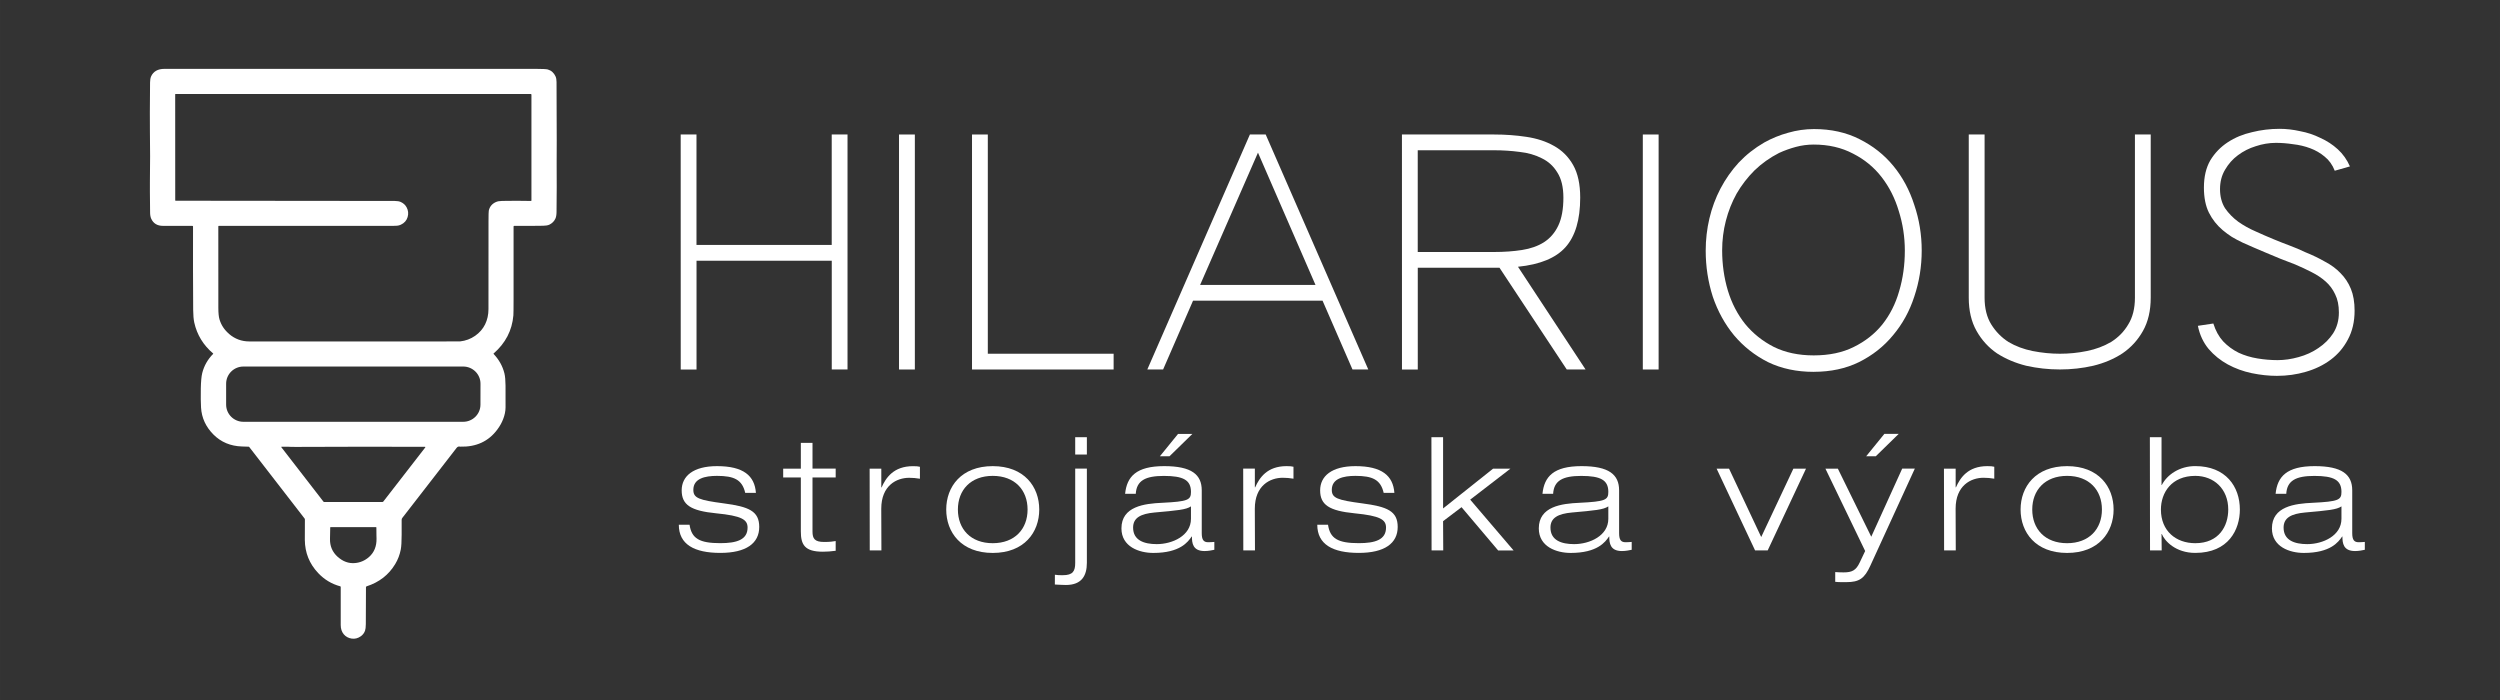 <?xml version="1.0" encoding="UTF-8" standalone="no"?>
<!-- Created with Inkscape (http://www.inkscape.org/) -->

<svg
   width="250"
   height="70"
   viewBox="0 0 66.146 18.521"
   version="1.1"
   id="svg5"
   inkscape:version="1.2.2 (1:1.2.2+202212051551+b0a8486541)"
   sodipodi:docname="hilarious.svg"
   inkscape:export-filename="hilarious.svg"
   inkscape:export-xdpi="96"
   inkscape:export-ydpi="96"
   xmlns:inkscape="http://www.inkscape.org/namespaces/inkscape"
   xmlns:sodipodi="http://sodipodi.sourceforge.net/DTD/sodipodi-0.dtd"
   xmlns="http://www.w3.org/2000/svg"
   xmlns:svg="http://www.w3.org/2000/svg">
  <rect x="0" y="0" width="66.146" height="18.521" fill="#333333" stroke="none"/>
  <sodipodi:namedview
     id="namedview7"
     pagecolor="#ffffff"
     bordercolor="#000000"
     borderopacity="0.25"
     inkscape:showpageshadow="2"
     inkscape:pageopacity="0.0"
     inkscape:pagecheckerboard="0"
     inkscape:deskcolor="#d1d1d1"
     inkscape:document-units="mm"
     showgrid="false"
     inkscape:zoom="5.9776892"
     inkscape:cx="200.07731"
     inkscape:cy="333.32278"
     inkscape:window-width="3774"
     inkscape:window-height="2089"
     inkscape:window-x="0"
     inkscape:window-y="0"
     inkscape:window-maximized="1"
     inkscape:current-layer="layer1" />
  <defs
     id="defs2" />
  <g
     inkscape:label="Vrstva 1"
     inkscape:groupmode="layer"
     id="layer1">
    <g
       id="g4892"
       style="fill:#ffffff;stroke-width:0.98"
       transform="matrix(1.021,0,0,1.021,0.009,-1.781)">
      <g
         aria-label="HILARIOUS"
         transform="scale(1.001,0.999)"
         id="text236"
         style="font-size:8.709px;font-family:'Helvetica Neue LT Pro';-inkscape-font-specification:'Helvetica Neue LT Pro';fill:#ffffff;stroke-width:4.898">
        <path
           d="m 17.613,5.235 h 0.409 v 2.865 h 3.501 V 5.235 h 0.409 V 11.331 H 21.524 V 8.509 h -3.501 v 2.822 h -0.409 z"
           style="font-family:Forzan;-inkscape-font-specification:Forzan;fill:#ffffff;stroke-width:4.898"
           id="path4894" />
        <path
           d="M 23.265,5.235 H 23.675 V 11.331 H 23.265 Z"
           style="font-family:Forzan;-inkscape-font-specification:Forzan;fill:#ffffff;stroke-width:4.898"
           id="path4896" />
        <path
           d="m 25.155,5.235 h 0.409 v 5.687 h 3.257 v 0.409 h -3.666 z"
           style="font-family:Forzan;-inkscape-font-specification:Forzan;fill:#ffffff;stroke-width:4.898"
           id="path4898" />
        <path
           d="m 32.349,5.235 h 0.409 l 2.656,6.096 h -0.409 l -0.775,-1.785 h -3.353 l -0.775,1.785 h -0.409 z m 1.698,3.902 -1.489,-3.431 -1.498,3.431 z"
           style="font-family:Forzan;-inkscape-font-specification:Forzan;fill:#ffffff;stroke-width:4.898"
           id="path4900" />
        <path
           d="m 36.285,5.235 h 2.386 q 0.435,0 0.836,0.061 0.409,0.061 0.714,0.235 0.314,0.174 0.496,0.496 0.183,0.322 0.183,0.845 0,0.862 -0.383,1.289 -0.374,0.418 -1.228,0.505 l 1.75,2.665 H 40.552 L 38.811,8.692 h -2.116 v 2.639 h -0.409 z m 2.386,3.048 q 0.392,0 0.723,-0.052 0.331,-0.052 0.566,-0.2 0.244,-0.157 0.374,-0.435 0.131,-0.279 0.131,-0.723 0,-0.409 -0.157,-0.653 Q 40.16,5.975 39.908,5.853 39.655,5.722 39.333,5.687 39.011,5.644 38.671,5.644 h -1.977 v 2.639 z"
           style="font-family:Forzan;-inkscape-font-specification:Forzan;fill:#ffffff;stroke-width:4.898"
           id="path4902" />
        <path
           d="m 42.521,5.235 h 0.409 v 6.096 h -0.409 z"
           style="font-family:Forzan;-inkscape-font-specification:Forzan;fill:#ffffff;stroke-width:4.898"
           id="path4904" />
        <path
           d="m 46.945,10.965 q 0.601,0 1.036,-0.218 0.444,-0.218 0.74,-0.583 0.296,-0.374 0.435,-0.862 0.148,-0.496 0.148,-1.054 0,-0.531 -0.157,-1.028 Q 49,6.724 48.704,6.341 48.408,5.957 47.963,5.731 47.519,5.496 46.945,5.496 q -0.235,0 -0.462,0.061 -0.226,0.061 -0.435,0.157 -0.357,0.183 -0.636,0.453 -0.27,0.27 -0.462,0.601 -0.183,0.331 -0.279,0.705 -0.096,0.374 -0.096,0.766 0,0.549 0.148,1.045 0.148,0.488 0.444,0.862 0.305,0.374 0.749,0.601 0.444,0.218 1.028,0.218 z m 0,0.427 q -0.662,0 -1.184,-0.253 Q 45.246,10.878 44.881,10.442 44.524,10.007 44.332,9.441 44.149,8.866 44.149,8.248 q 0,-0.427 0.096,-0.836 0.096,-0.409 0.287,-0.775 0.192,-0.366 0.47,-0.671 0.287,-0.305 0.662,-0.523 0.296,-0.165 0.618,-0.253 0.331,-0.096 0.671,-0.096 0.662,0 1.176,0.261 0.523,0.261 0.88,0.697 0.357,0.435 0.54,1.01 0.192,0.566 0.192,1.184 0,0.618 -0.192,1.193 -0.183,0.566 -0.549,1.002 -0.357,0.435 -0.88,0.697 -0.514,0.253 -1.176,0.253 z"
           style="font-family:Forzan;-inkscape-font-specification:Forzan;fill:#ffffff;stroke-width:4.898"
           id="path4906" />
        <path
           d="m 51.369,5.235 v 4.232 q 0,0.418 0.174,0.697 0.174,0.279 0.444,0.453 0.279,0.165 0.627,0.235 0.357,0.07 0.705,0.07 0.357,0 0.697,-0.07 0.348,-0.07 0.627,-0.235 0.279,-0.174 0.444,-0.453 0.174,-0.279 0.174,-0.697 V 5.235 h 0.409 v 4.232 q 0,0.505 -0.2,0.862 -0.2,0.357 -0.531,0.583 -0.331,0.218 -0.758,0.322 -0.418,0.096 -0.862,0.096 -0.444,0 -0.871,-0.096 Q 52.03,11.13 51.691,10.913 51.36,10.686 51.16,10.329 50.959,9.972 50.959,9.467 V 5.235 Z"
           style="font-family:Forzan;-inkscape-font-specification:Forzan;fill:#ffffff;stroke-width:4.898"
           id="path4908" />
        <path
           d="m 57.291,10.138 q 0.087,0.279 0.253,0.462 0.174,0.183 0.401,0.296 0.226,0.105 0.488,0.148 0.261,0.044 0.523,0.044 0.261,0 0.54,-0.078 0.287,-0.078 0.514,-0.235 0.235,-0.157 0.383,-0.383 0.148,-0.235 0.148,-0.54 0,-0.279 -0.096,-0.47 Q 60.356,9.188 60.199,9.049 60.043,8.91 59.834,8.805 59.633,8.701 59.407,8.605 59.215,8.527 59.024,8.457 58.841,8.378 58.649,8.3 58.336,8.169 58.048,8.039 57.9,7.969 57.77,7.891 57.648,7.812 57.534,7.717 57.308,7.525 57.177,7.264 57.047,7.002 57.047,6.611 q 0,-0.418 0.165,-0.705 0.174,-0.287 0.453,-0.47 0.279,-0.183 0.627,-0.261 0.348,-0.087 0.714,-0.087 0.261,0 0.531,0.061 0.279,0.052 0.523,0.174 0.253,0.113 0.453,0.296 0.2,0.183 0.314,0.444 L 60.434,6.175 Q 60.347,5.949 60.173,5.809 60.008,5.67 59.799,5.592 59.59,5.513 59.355,5.487 q -0.226,-0.035 -0.444,-0.035 -0.261,0 -0.523,0.087 -0.253,0.078 -0.462,0.235 -0.2,0.148 -0.331,0.374 -0.131,0.218 -0.131,0.505 0,0.287 0.131,0.496 0.139,0.2 0.34,0.348 0.209,0.148 0.453,0.253 0.122,0.052 0.235,0.105 0.113,0.052 0.226,0.096 0.209,0.087 0.418,0.165 0.209,0.078 0.409,0.174 0.279,0.113 0.505,0.244 0.235,0.122 0.401,0.296 0.174,0.174 0.27,0.409 0.096,0.235 0.096,0.566 0,0.427 -0.174,0.749 -0.165,0.314 -0.444,0.523 -0.279,0.209 -0.644,0.314 -0.357,0.105 -0.749,0.105 -0.314,0 -0.653,-0.07 -0.331,-0.07 -0.618,-0.226 -0.287,-0.157 -0.496,-0.401 -0.209,-0.253 -0.279,-0.601 z"
           style="font-family:Forzan;-inkscape-font-specification:Forzan;fill:#ffffff;stroke-width:4.898"
           id="path4910" />
      </g>
    </g>
    <g
       aria-label="strojárska výroba"
       transform="matrix(1.022,0,0,1.019,0.009,-1.781)"
       id="text504"
       style="font-size:4.082px;font-family:Forzan;-inkscape-font-specification:Forzan;letter-spacing:0.547px;word-spacing:0.022px;fill:#ffffff;stroke-width:0.26">
      <path
         d="m 19.561,14.545 c -0.033,-0.445 -0.322,-0.694 -1.008,-0.694 -0.616,0 -0.914,0.261 -0.914,0.629 0,0.376 0.233,0.531 0.894,0.596 0.661,0.065 0.812,0.163 0.812,0.371 0,0.318 -0.286,0.404 -0.706,0.404 -0.543,0 -0.743,-0.122 -0.796,-0.478 h -0.278 c 0,0.51 0.4,0.731 1.074,0.731 0.669,0 1.008,-0.249 1.008,-0.674 0,-0.412 -0.269,-0.527 -0.918,-0.612 -0.641,-0.086 -0.788,-0.135 -0.788,-0.351 0,-0.294 0.298,-0.363 0.612,-0.363 0.441,0 0.653,0.098 0.731,0.441 z"
         style="font-weight:300;font-family:'Helvetica Neue LT Pro';-inkscape-font-specification:'Helvetica Neue LT Pro Light';fill:#ffffff;stroke-width:0.26"
         id="path4913" />
      <path
         d="m 20.724,13.917 h -0.457 v 0.229 h 0.457 v 1.4 c 0,0.343 0.098,0.527 0.571,0.527 0.098,0 0.216,-0.008 0.331,-0.024 v -0.253 c -0.061,0.012 -0.151,0.024 -0.298,0.024 -0.245,0 -0.302,-0.086 -0.302,-0.269 V 14.145 h 0.6 v -0.229 h -0.6 v -0.669 h -0.302 z"
         style="font-weight:300;font-family:'Helvetica Neue LT Pro';-inkscape-font-specification:'Helvetica Neue LT Pro Light';fill:#ffffff;stroke-width:0.26"
         id="path4915" />
      <path
         d="m 22.508,16.039 h 0.302 L 22.806,14.958 c 0,-0.604 0.396,-0.804 0.723,-0.804 0.09,0 0.184,0.008 0.278,0.024 v -0.31 c -0.045,-0.012 -0.094,-0.016 -0.18,-0.016 -0.502,0 -0.702,0.302 -0.812,0.551 h -0.008 v -0.486 h -0.302 z"
         style="font-weight:300;font-family:'Helvetica Neue LT Pro';-inkscape-font-specification:'Helvetica Neue LT Pro Light';fill:#ffffff;stroke-width:0.26"
         id="path4917" />
      <path
         d="m 24.488,14.978 c 0,0.592 0.388,1.127 1.204,1.127 0.816,0 1.204,-0.535 1.204,-1.127 0,-0.592 -0.388,-1.127 -1.204,-1.127 -0.816,0 -1.204,0.535 -1.204,1.127 z m 0.302,0 c 0,-0.506 0.331,-0.874 0.902,-0.874 0.571,0 0.902,0.367 0.902,0.874 0,0.506 -0.331,0.874 -0.902,0.874 -0.571,0 -0.902,-0.367 -0.902,-0.874 z"
         style="font-weight:300;font-family:'Helvetica Neue LT Pro';-inkscape-font-specification:'Helvetica Neue LT Pro Light';fill:#ffffff;stroke-width:0.26"
         id="path4919" />
      <path
         d="m 27.827,13.549 h 0.302 V 13.1 h -0.302 z m -0.527,3.376 c 0.094,0.004 0.192,0.012 0.286,0.012 0.412,0 0.543,-0.245 0.543,-0.576 v -2.445 h -0.302 v 2.445 c 0,0.216 -0.057,0.322 -0.322,0.322 -0.086,0 -0.139,0 -0.204,-0.012 z"
         style="font-weight:300;font-family:'Helvetica Neue LT Pro';-inkscape-font-specification:'Helvetica Neue LT Pro Light';fill:#ffffff;stroke-width:0.26"
         id="path4921" />
      <path
         d="m 29.395,14.57 c 0.02,-0.343 0.249,-0.465 0.727,-0.465 0.502,0 0.702,0.106 0.702,0.416 0,0.208 -0.078,0.249 -0.743,0.282 -0.465,0.02 -1.057,0.094 -1.057,0.665 0,0.478 0.461,0.637 0.825,0.637 0.694,0 0.898,-0.286 0.992,-0.425 h 0.008 c 0,0.167 0.02,0.376 0.327,0.376 0.098,0 0.192,-0.02 0.253,-0.033 v -0.204 c -0.053,0.004 -0.106,0.008 -0.159,0.008 -0.118,0 -0.167,-0.061 -0.167,-0.237 v -1.11 c 0,-0.408 -0.261,-0.629 -0.972,-0.629 -0.727,0 -0.967,0.274 -1.012,0.718 z m 1.429,0.649 c 0,0.437 -0.478,0.657 -0.886,0.657 -0.327,0 -0.612,-0.098 -0.612,-0.429 0,-0.257 0.2,-0.359 0.555,-0.392 0.596,-0.053 0.816,-0.073 0.943,-0.159 z m -0.804,-1.625 h 0.249 l 0.592,-0.58 h -0.371 z"
         style="font-weight:300;font-family:'Helvetica Neue LT Pro';-inkscape-font-specification:'Helvetica Neue LT Pro Light';fill:#ffffff;stroke-width:0.26"
         id="path4923" />
      <path
         d="m 32.179,16.039 h 0.302 l -0.004,-1.082 c 0,-0.604 0.396,-0.804 0.723,-0.804 0.09,0 0.184,0.008 0.278,0.024 v -0.31 c -0.045,-0.012 -0.094,-0.016 -0.18,-0.016 -0.502,0 -0.702,0.302 -0.812,0.551 h -0.008 v -0.486 h -0.302 z"
         style="font-weight:300;font-family:'Helvetica Neue LT Pro';-inkscape-font-specification:'Helvetica Neue LT Pro Light';fill:#ffffff;stroke-width:0.26"
         id="path4925" />
      <path
         d="m 36.09,14.545 c -0.033,-0.445 -0.322,-0.694 -1.008,-0.694 -0.616,0 -0.914,0.261 -0.914,0.629 0,0.376 0.233,0.531 0.894,0.596 0.661,0.065 0.812,0.163 0.812,0.371 0,0.318 -0.286,0.404 -0.706,0.404 -0.543,0 -0.743,-0.122 -0.796,-0.478 h -0.278 c 0,0.51 0.4,0.731 1.074,0.731 0.669,0 1.008,-0.249 1.008,-0.674 0,-0.412 -0.269,-0.527 -0.918,-0.612 -0.641,-0.086 -0.788,-0.135 -0.788,-0.351 0,-0.294 0.298,-0.363 0.612,-0.363 0.441,0 0.653,0.098 0.731,0.441 z"
         style="font-weight:300;font-family:'Helvetica Neue LT Pro';-inkscape-font-specification:'Helvetica Neue LT Pro Light';fill:#ffffff;stroke-width:0.26"
         id="path4927" />
      <path
         d="m 37.053,16.039 h 0.302 l -0.004,-0.759 0.478,-0.363 0.947,1.123 h 0.4 l -1.123,-1.319 1.041,-0.804 H 38.645 l -1.294,1.033 V 13.1 h -0.302 z"
         style="font-weight:300;font-family:'Helvetica Neue LT Pro';-inkscape-font-specification:'Helvetica Neue LT Pro Light';fill:#ffffff;stroke-width:0.26"
         id="path4929" />
      <path
         d="m 40.2,14.57 c 0.02,-0.343 0.249,-0.465 0.727,-0.465 0.502,0 0.702,0.106 0.702,0.416 0,0.208 -0.078,0.249 -0.743,0.282 -0.465,0.02 -1.057,0.094 -1.057,0.665 0,0.478 0.461,0.637 0.825,0.637 0.694,0 0.898,-0.286 0.992,-0.425 h 0.008 c 0,0.167 0.02,0.376 0.327,0.376 0.098,0 0.192,-0.02 0.253,-0.033 v -0.204 c -0.053,0.004 -0.106,0.008 -0.159,0.008 -0.118,0 -0.167,-0.061 -0.167,-0.237 v -1.11 c 0,-0.408 -0.261,-0.629 -0.972,-0.629 -0.727,0 -0.967,0.274 -1.012,0.718 z m 1.429,0.649 c 0,0.437 -0.478,0.657 -0.886,0.657 -0.327,0 -0.612,-0.098 -0.612,-0.429 0,-0.257 0.2,-0.359 0.555,-0.392 0.596,-0.053 0.816,-0.073 0.943,-0.159 z"
         style="font-weight:300;font-family:'Helvetica Neue LT Pro';-inkscape-font-specification:'Helvetica Neue LT Pro Light';fill:#ffffff;stroke-width:0.26"
         id="path4931" />
      <path
         d="m 45.587,15.692 -0.833,-1.776 h -0.322 l 0.996,2.123 h 0.327 l 0.992,-2.123 h -0.327 z"
         style="font-weight:300;font-family:'Helvetica Neue LT Pro';-inkscape-font-specification:'Helvetica Neue LT Pro Light';fill:#ffffff;stroke-width:0.26"
         id="path4933" />
      <path
         d="m 48.436,15.684 -0.865,-1.768 h -0.322 l 1.029,2.139 -0.139,0.294 c -0.098,0.212 -0.204,0.261 -0.42,0.261 -0.082,0 -0.151,-0.004 -0.216,-0.008 v 0.253 c 0.045,0.004 0.094,0.008 0.143,0.008 h 0.147 c 0.331,0 0.469,-0.094 0.62,-0.429 l 1.151,-2.519 h -0.327 z m -0.131,-2.09 h 0.249 l 0.592,-0.58 h -0.371 z"
         style="font-weight:300;font-family:'Helvetica Neue LT Pro';-inkscape-font-specification:'Helvetica Neue LT Pro Light';fill:#ffffff;stroke-width:0.26"
         id="path4935" />
      <path
         d="m 50.322,16.039 h 0.302 l -0.004,-1.082 c 0,-0.604 0.396,-0.804 0.723,-0.804 0.09,0 0.184,0.008 0.278,0.024 v -0.31 c -0.045,-0.012 -0.094,-0.016 -0.18,-0.016 -0.502,0 -0.702,0.302 -0.812,0.551 h -0.008 V 13.917 H 50.318 Z"
         style="font-weight:300;font-family:'Helvetica Neue LT Pro';-inkscape-font-specification:'Helvetica Neue LT Pro Light';fill:#ffffff;stroke-width:0.26"
         id="path4937" />
      <path
         d="m 52.302,14.978 c 0,0.592 0.388,1.127 1.204,1.127 0.816,0 1.204,-0.535 1.204,-1.127 0,-0.592 -0.388,-1.127 -1.204,-1.127 -0.816,0 -1.204,0.535 -1.204,1.127 z m 0.302,0 c 0,-0.506 0.331,-0.874 0.902,-0.874 0.571,0 0.902,0.367 0.902,0.874 0,0.506 -0.331,0.874 -0.902,0.874 -0.571,0 -0.902,-0.367 -0.902,-0.874 z"
         style="font-weight:300;font-family:'Helvetica Neue LT Pro';-inkscape-font-specification:'Helvetica Neue LT Pro Light';fill:#ffffff;stroke-width:0.26"
         id="path4939" />
      <path
         d="m 55.935,14.978 c 0,-0.437 0.274,-0.874 0.89,-0.874 0.478,0 0.853,0.335 0.853,0.874 0,0.425 -0.237,0.874 -0.853,0.874 -0.502,0 -0.89,-0.318 -0.89,-0.874 z m -0.282,1.061 h 0.302 l -0.004,-0.425 h 0.008 c 0.073,0.18 0.355,0.49 0.865,0.49 0.865,0 1.155,-0.608 1.155,-1.127 0,-0.592 -0.363,-1.127 -1.155,-1.127 -0.404,0 -0.727,0.22 -0.865,0.49 h -0.008 V 13.1 h -0.302 z"
         style="font-weight:300;font-family:'Helvetica Neue LT Pro';-inkscape-font-specification:'Helvetica Neue LT Pro Light';fill:#ffffff;stroke-width:0.26"
         id="path4941" />
      <path
         d="m 59.18,14.57 c 0.02,-0.343 0.249,-0.465 0.727,-0.465 0.502,0 0.702,0.106 0.702,0.416 0,0.208 -0.078,0.249 -0.743,0.282 -0.465,0.02 -1.057,0.094 -1.057,0.665 0,0.478 0.461,0.637 0.825,0.637 0.694,0 0.898,-0.286 0.992,-0.425 h 0.008 c 0,0.167 0.02,0.376 0.327,0.376 0.098,0 0.192,-0.02 0.253,-0.033 v -0.204 c -0.053,0.004 -0.106,0.008 -0.159,0.008 -0.118,0 -0.167,-0.061 -0.167,-0.237 v -1.11 c 0,-0.408 -0.261,-0.629 -0.972,-0.629 -0.727,0 -0.967,0.274 -1.012,0.718 z m 1.429,0.649 c 0,0.437 -0.478,0.657 -0.886,0.657 -0.327,0 -0.612,-0.098 -0.612,-0.429 0,-0.257 0.2,-0.359 0.555,-0.392 0.596,-0.053 0.816,-0.073 0.943,-0.159 z"
         style="fill:#ffffff;stroke-width:0.26"
         id="path4943" />
    </g>
    <path
       fill="#000000"
       fill-opacity="1"
       d="M 9.002,15.513 C 8.776,15.452 8.581,15.335 8.418,15.162 8.186,14.917 8.068,14.624 8.065,14.284 c -0.001,-0.175 -6.185e-4,-0.354 0.002,-0.538 2.065e-4,-0.01 -0.003,-0.021 -0.01,-0.029 L 6.595,11.828 c -0.004,-0.004 -0.01,-0.009 -0.017,-0.009 -0.06,-0.001 -0.12,-0.003 -0.18,-0.006 -0.299,-0.01 -0.549,-0.115 -0.748,-0.313 C 5.446,11.296 5.335,11.057 5.319,10.783 c -0.008,-0.132 -0.009,-0.3 -0.006,-0.505 0.004,-0.187 0.016,-0.323 0.038,-0.409 0.048,-0.191 0.144,-0.36 0.289,-0.507 0.003,-0.003 0.002,-0.007 -4.162e-4,-0.009 C 5.379,9.132 5.212,8.859 5.14,8.535 5.122,8.451 5.112,8.34 5.111,8.202 c -0.005,-0.729 -0.006,-1.466 -0.004,-2.209 2.034e-4,-0.009 -0.007,-0.017 -0.017,-0.017 h -0.777 c -0.152,0 -0.257,-0.064 -0.314,-0.193 -0.018,-0.041 -0.028,-0.097 -0.028,-0.167 -0.005,-0.443 -0.007,-0.713 -0.005,-0.809 0.007,-0.45 0.007,-0.899 0,-1.349 -0.003,-0.216 -0.002,-0.641 0.004,-1.276 6.757e-4,-0.068 0.01,-0.122 0.028,-0.162 C 4.059,1.889 4.176,1.822 4.35,1.822 H 14.177 c 0.175,0 0.28,0.006 0.316,0.016 0.094,0.027 0.163,0.089 0.206,0.184 0.017,0.038 0.026,0.088 0.026,0.15 0.004,0.868 0.006,1.386 0.005,1.554 -0.002,0.264 -0.003,0.458 -0.002,0.582 0.003,0.433 0.003,0.866 -0.003,1.3 -8.66e-4,0.076 -0.011,0.135 -0.03,0.176 -0.033,0.071 -0.086,0.124 -0.157,0.159 -0.039,0.019 -0.094,0.029 -0.163,0.03 -0.25,0.004 -0.507,0.006 -0.77,0.003 -0.009,-1.182e-4 -0.017,0.007 -0.017,0.017 v 1.94 c 0,0.232 -0.002,0.369 -0.005,0.411 -0.034,0.4 -0.209,0.736 -0.523,1.009 -0.004,0.003 -0.004,0.009 -6.26e-4,0.012 0.142,0.149 0.238,0.32 0.286,0.512 0.019,0.077 0.029,0.186 0.03,0.326 8.66e-4,0.192 9.34e-4,0.384 3.91e-4,0.575 -2.35e-4,0.101 -0.022,0.205 -0.064,0.313 -0.037,0.096 -0.089,0.188 -0.155,0.276 -0.232,0.312 -0.558,0.462 -0.978,0.451 -8.67e-4,0 -0.008,-7.57e-4 -0.023,-0.003 -0.029,-0.003 -0.055,0.009 -0.077,0.038 -0.479,0.618 -0.957,1.234 -1.434,1.85 -0.012,0.015 -0.018,0.033 -0.018,0.052 v 0.393 c 0,0.181 -0.008,0.312 -0.023,0.391 -0.027,0.139 -0.076,0.268 -0.148,0.387 -0.172,0.285 -0.424,0.481 -0.757,0.588 -0.009,0.003 -0.015,0.012 -0.016,0.021 -0.001,0.332 -0.003,0.659 -0.004,0.98 -5.47e-4,0.079 -0.008,0.137 -0.021,0.174 -0.022,0.06 -0.059,0.108 -0.11,0.145 -0.077,0.055 -0.159,0.076 -0.246,0.062 -0.085,-0.013 -0.153,-0.051 -0.206,-0.113 -0.054,-0.064 -0.081,-0.146 -0.081,-0.246 v -1.006 c -2.14e-5,-0.009 -0.006,-0.017 -0.015,-0.019 z M 6.059,8.835 c 0.155,0.133 0.334,0.199 0.536,0.199 h 5.164 c 0.271,0 0.409,-2.68e-4 0.414,-7.863e-4 0.147,-0.016 0.279,-0.065 0.398,-0.148 0.116,-0.081 0.204,-0.182 0.264,-0.303 0.059,-0.12 0.089,-0.255 0.089,-0.404 0.001,-0.775 0.002,-1.551 0.001,-2.326 0,-0.162 0.003,-0.254 0.007,-0.276 0.022,-0.106 0.084,-0.183 0.188,-0.23 0.041,-0.019 0.096,-0.029 0.165,-0.03 0.256,-0.006 0.51,-0.004 0.763,6.092e-4 0.007,1.334e-4 0.013,-0.006 0.013,-0.012 V 2.504 c 0,-0.009 -0.008,-0.017 -0.017,-0.017 H 4.645 c -0.006,0 -0.01,0.004 -0.01,0.01 l 0.001,2.804 c 0,0.006 0.005,0.01 0.011,0.01 1.932,-5.489e-4 3.864,0.002 5.797,0.006 0.067,1.476e-4 0.12,0.009 0.159,0.027 0.069,0.031 0.121,0.078 0.155,0.141 0.044,0.081 0.053,0.167 0.027,0.258 -0.027,0.092 -0.087,0.16 -0.181,0.203 -0.031,0.015 -0.064,0.023 -0.099,0.026 -0.029,0.003 -0.064,0.004 -0.103,0.004 H 5.79 c -0.008,0 -0.014,0.006 -0.014,0.013 -5.589e-4,0.723 -2.034e-4,1.444 9.432e-4,2.162 2.682e-4,0.13 0.01,0.229 0.029,0.295 0.044,0.151 0.128,0.28 0.253,0.387 z m 6.654,1.317 c 0,-0.251 -0.205,-0.454 -0.457,-0.454 H 6.44 c -0.252,0 -0.457,0.203 -0.457,0.454 v 0.554 c 0,0.251 0.205,0.454 0.457,0.454 h 5.815 c 0.252,0 0.457,-0.203 0.457,-0.454 z m -5.078,1.667 c -0.063,-0.002 -0.124,-0.001 -0.183,8.65e-4 -0.012,4.16e-4 -0.014,0.006 -0.007,0.015 l 1.113,1.438 c 0.004,0.006 0.011,0.009 0.017,0.009 h 1.542 c 0.01,0 0.019,-0.004 0.025,-0.012 l 1.108,-1.429 c 0.01,-0.013 0.007,-0.019 -0.009,-0.019 -1.136,-0.003 -2.277,-0.003 -3.422,0.003 -0.033,1.49e-4 -0.094,-0.001 -0.183,-0.003 z m 1.299,2.913 c 0.138,0.124 0.29,0.18 0.456,0.166 0.141,-0.012 0.266,-0.066 0.374,-0.161 0.136,-0.12 0.202,-0.283 0.198,-0.487 -9.432e-4,-0.055 -0.002,-0.083 -0.002,-0.084 2.359e-4,-0.07 -2.35e-4,-0.139 -0.002,-0.209 0,-0.006 -0.005,-0.01 -0.011,-0.01 H 8.748 c -0.006,0 -0.011,0.004 -0.011,0.01 -0.001,0.101 -0.003,0.201 -0.006,0.302 -0.004,0.19 0.063,0.347 0.202,0.473 z"
       id="path2795"
       sodipodi:nodetypes="ccccccccccccccccccsccccccsscccccccccccscccccccccccccscccccccccscccssccccccccccssscccccccccssccccssssssssscccccccccsccccsccscccc"
       style="fill:#ffffff;stroke-width:0.265" />
  </g>
</svg>
